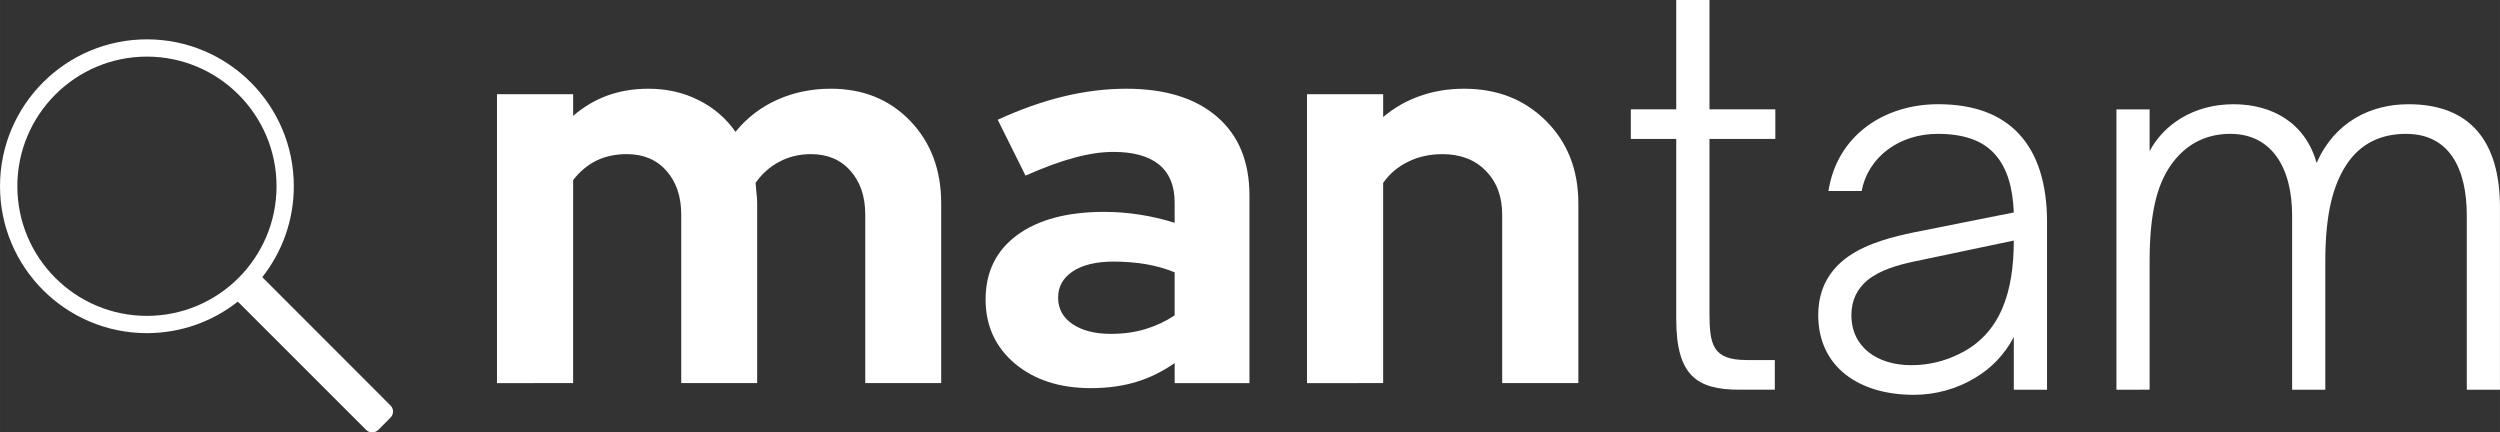 <?xml version="1.0" encoding="UTF-8" standalone="no"?>
<svg xmlns="http://www.w3.org/2000/svg" height="29.63pt" width="171.31pt" version="1.2" xmlns:xlink="http://www.w3.org/1999/xlink" viewBox="0 0 171.308 29.63">
 <rect x="0" y="0" width="171.308" height="29.63" fill="#333333" stroke="none"/>
 <defs>
  <symbol id="f" overflow="visible">
   <path d="m2.047 0v-19.797h5.219v1.484c0.707-0.613 1.488-1.078 2.344-1.391 0.863-0.312 1.801-0.469 2.812-0.469 1.27 0 2.414 0.262 3.438 0.781 1.031 0.512 1.875 1.234 2.531 2.172 0.781-0.957 1.727-1.688 2.844-2.188 1.125-0.508 2.352-0.766 3.688-0.766 2.207 0 4.019 0.734 5.438 2.203 1.414 1.469 2.125 3.356 2.125 5.656v12.312h-5.203v-11.547c0-1.238-0.34-2.238-1.016-3-0.668-0.758-1.57-1.141-2.703-1.141-0.793 0-1.512 0.172-2.156 0.516-0.648 0.336-1.195 0.82-1.641 1.453 0.02 0.23 0.039 0.461 0.062 0.688 0.031 0.23 0.047 0.469 0.047 0.719v12.312h-5.203v-11.547c0-1.238-0.34-2.238-1.016-3-0.668-0.758-1.574-1.141-2.719-1.141-0.781 0-1.48 0.152-2.094 0.453-0.605 0.305-1.133 0.746-1.578 1.328l-0.001 13.908z"/>
  </symbol>
  <symbol id="e" overflow="visible">
   <path d="m8.328 0.344c-2.137 0-3.875-0.562-5.219-1.688-1.336-1.133-2-2.598-2-4.391 0-1.875 0.719-3.344 2.156-4.406 1.445-1.062 3.438-1.594 5.969-1.594 0.812 0 1.617 0.062 2.422 0.188 0.812 0.125 1.613 0.312 2.406 0.562v-1.406c0-1.133-0.355-1.992-1.062-2.578-0.711-0.582-1.75-0.875-3.125-0.875-0.836 0-1.742 0.137-2.719 0.406-0.969 0.262-2.074 0.668-3.312 1.219l-1.905-3.829c1.539-0.707 3.039-1.238 4.5-1.594 1.457-0.352 2.894-0.531 4.312-0.531 2.664 0 4.738 0.641 6.219 1.922 1.477 1.273 2.219 3.074 2.219 5.406v12.844h-5.125v-1.375c-0.836 0.586-1.715 1.016-2.641 1.297-0.93 0.281-1.961 0.422-3.094 0.422zm-2.25-6.203c0 0.762 0.328 1.367 0.984 1.812 0.664 0.449 1.539 0.672 2.625 0.672 0.863 0 1.656-0.109 2.375-0.328 0.719-0.219 1.383-0.531 2-0.938v-2.953c-0.637-0.258-1.305-0.445-2-0.562-0.699-0.113-1.43-0.172-2.188-0.172-1.188 0-2.121 0.227-2.797 0.672-0.668 0.449-1 1.047-1 1.797z"/>
  </symbol>
  <symbol id="d" overflow="visible">
   <path d="m2.047 0v-19.797h5.219v1.562c0.75-0.633 1.586-1.113 2.516-1.438 0.926-0.332 1.938-0.5 3.031-0.5 2.269 0 4.141 0.734 5.609 2.203 1.477 1.469 2.219 3.356 2.219 5.656v12.312h-5.219v-11.547c0-1.238-0.375-2.238-1.125-3-0.742-0.758-1.73-1.141-2.969-1.141-0.867 0-1.648 0.172-2.344 0.516-0.699 0.336-1.273 0.82-1.719 1.453v13.719z"/>
  </symbol>
  <symbol id="c" overflow="visible">
   <path d="m10.812 0v-2.031h-1.922c-2.348 0-2.555-1.047-2.555-3.254v-11.898h4.512v-2.027h-4.512v-7.492h-2.277v7.492h-3.113v2.027h3.113v12.355c0.001 3.848 1.403 4.828 4.305 4.828z"/>
  </symbol>
  <symbol id="b" overflow="visible">
   <path d="m8.223 0.352c1.539 0 2.977-0.422 4.199-1.156 1.121-0.664 2.031-1.609 2.66-2.801v3.606h2.277v-11.477c0-2.625-0.633-4.691-1.961-6.09-1.227-1.297-3.047-1.996-5.496-1.996-3.707 0-6.93 2.137-7.523 5.949h2.277c0.453-2.379 2.621-3.918 5.211-3.918 1.785 0 3.082 0.453 3.922 1.398 0.84 0.945 1.223 2.273 1.293 3.988l-6.859 1.367c-1.328 0.278-3.113 0.7-4.476 1.645-1.191 0.84-2.066 2.098-2.066 4.023 0 3.535 2.766 5.461 6.543 5.461zm-0.172-2.031c-2.312 0-4.098-1.227-4.098-3.43 0-1.051 0.422-1.82 1.086-2.379 0.84-0.699 2.066-1.051 3.219-1.297l6.824-1.434c0 3.535-0.91 6.402-3.742 7.769-1.051 0.523-2.137 0.77-3.289 0.77z"/>
  </symbol>
  <symbol id="a" overflow="visible">
   <path d="m4.758 0v-8.785c0-3.254 0.492-5.211 1.438-6.578 0.945-1.363 2.309-2.168 4.094-2.168 2.801 0 4.234 2.273 4.234 5.598v11.934h2.273v-8.785c0-3.254 0.527-5.211 1.434-6.613 0.98-1.504 2.418-2.133 4.098-2.133 2.973 0 4.164 2.379 4.164 5.598v11.934h2.273v-12.492c0-4.516-2.031-7.07-6.266-7.07-2.621 0-5.074 1.227-6.297 4.023-0.769-2.727-3.012-4.023-5.703-4.023-2.801 0-4.832 1.469-5.742 3.219v-2.867h-2.273v19.211z"/>
  </symbol>
  <clipPath id="g">
   <path d="m6.309 18.637h27v27h-27z"/>
  </clipPath>
 </defs>
 <g transform="translate(-6.309 -16.007)">
  <g clip-path="url(#g)">
   <path d="m22.605 36.676 8.789 8.785c0.227 0.234 0.605 0.234 0.84 0l0.832-0.836c0.234-0.234 0.234-0.609 0-0.832l-8.785-8.793c1.352-1.715 2.16-3.879 2.16-6.231 0-5.559-4.508-10.066-10.066-10.066-5.555 0-10.066 4.508-10.066 10.066 0 5.559 4.512 10.066 10.066 10.066 2.352 0 4.516-0.809 6.231-2.16zm-6.23 0.976c4.902 0 8.883-3.981 8.883-8.883 0-4.898-3.981-8.883-8.883-8.883s-8.879 3.984-8.879 8.883c0 4.902 3.977 8.883 8.879 8.883z" fill-rule="evenodd" fill="#fff"/>
  </g>
  <g fill="#fff">
   <use xlink:href="#f" height="100%" width="100%" y="42.26" x="38.316"/>
  </g>
  <g fill="#fff">
   <use xlink:href="#e" height="100%" width="100%" y="42.26" x="72.737"/>
  </g>
  <g fill="#fff">
   <use xlink:href="#d" height="100%" width="100%" y="42.26" x="93.822"/>
  </g>
  <g fill="#fff">
   <use xlink:href="#c" height="100%" width="100%" y="42.71" x="117.113"/>
  </g>
  <g fill="#fff">
   <use xlink:href="#b" height="100%" width="100%" y="42.71" x="129.22"/>
  </g>
  <g fill="#fff">
   <use xlink:href="#a" height="100%" width="100%" y="42.71" x="148.85"/>
  </g>
 </g>
</svg>
